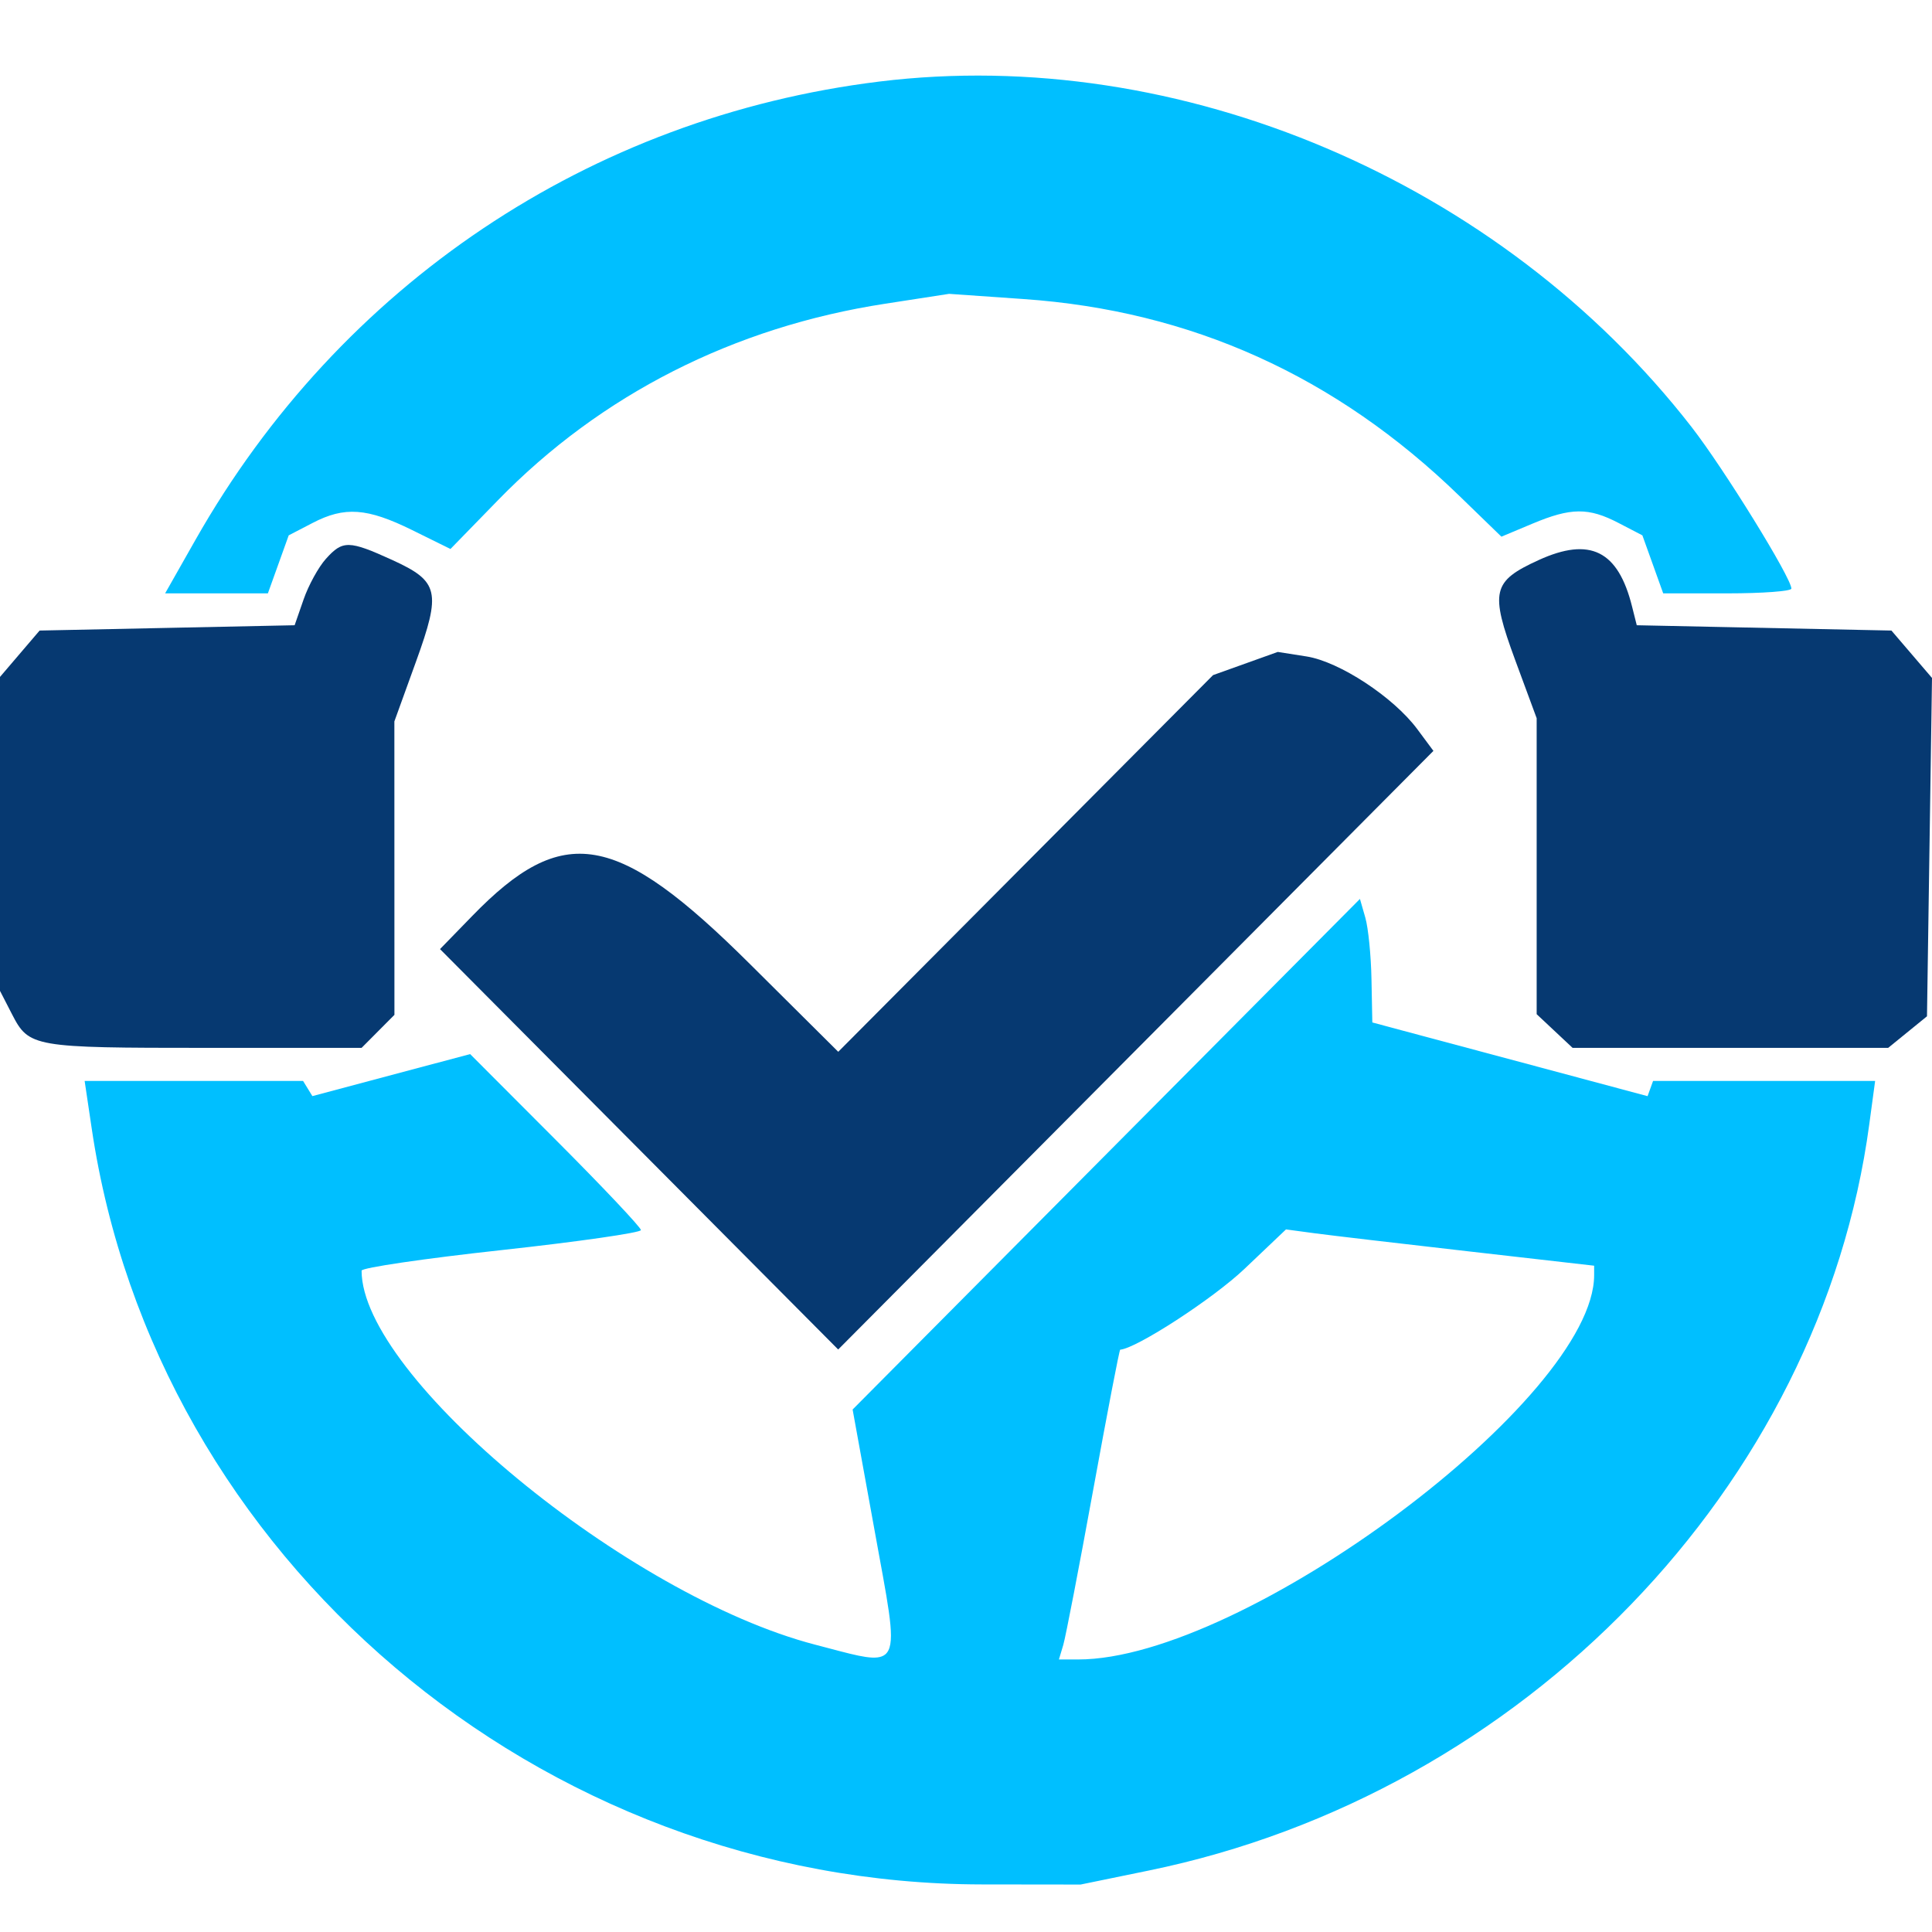 <svg xmlns="http://www.w3.org/2000/svg" version="1.1" xmlns:xlink="http://www.w3.org/1999/xlink" width="1000" height="1000"><style>
    #light-icon {
      display: inline;
    }
    #dark-icon {
      display: none;
    }

    @media (prefers-color-scheme: dark) {
      #light-icon {
        display: none;
      }
      #dark-icon {
        display: inline;
      }
    }
  </style><g id="light-icon"><svg xmlns="http://www.w3.org/2000/svg" version="1.1" xmlns:xlink="http://www.w3.org/1999/xlink" width="1000" height="1000"><g><g transform="matrix(31.25,0,0,31.25,0,0)"><svg xmlns="http://www.w3.org/2000/svg" version="1.1" xmlns:xlink="http://www.w3.org/1999/xlink" width="32" height="32"><svg width="32" height="32" viewBox="0 0 32 32" fill="none" xmlns="http://www.w3.org/2000/svg">
<path d="M25.484 9.277C24.716 9.628 24.677 9.794 25.096 10.932L25.452 11.896V16.798L26.047 17.356H31.274L31.917 16.833L32 11.229L31.328 10.444L27.11 10.356L27.032 10.046C26.801 9.119 26.336 8.888 25.484 9.277Z" fill="#063971"></path>
<path fill-rule="evenodd" clip-rule="evenodd" d="M3.239 8.939C5.634 4.716 9.776 1.94 14.563 1.351C19.537 0.739 24.853 2.999 28.018 7.073C28.552 7.76 29.671 9.572 29.671 9.749C29.671 9.792 29.193 9.828 28.61 9.828H27.548L27.203 8.867L26.81 8.663C26.312 8.403 26.019 8.406 25.381 8.674L24.868 8.889L24.173 8.215C22.127 6.229 19.729 5.145 16.951 4.953L15.72 4.867L14.659 5.031C12.156 5.416 9.952 6.535 8.25 8.283L7.461 9.093L6.827 8.78C6.08 8.412 5.708 8.385 5.175 8.663L4.782 8.867L4.437 9.828H2.735L3.239 8.939ZM14.122 23.346L22.525 14.889L22.614 15.199C22.663 15.369 22.709 15.829 22.716 16.222L22.73 16.935L23.24 17.072C23.521 17.148 24.547 17.422 25.52 17.682L27.289 18.156L27.38 17.904H31.058L30.961 18.622C30.155 24.612 25.233 29.709 19.027 30.982L17.898 31.214L16.265 31.212C8.936 31.204 2.572 25.8 1.519 18.691L1.402 17.904H5.02L5.174 18.155L7.787 17.459L9.202 18.877C9.98 19.656 10.616 20.33 10.616 20.374C10.616 20.417 9.575 20.567 8.302 20.706C7.03 20.845 5.989 20.998 5.989 21.046C5.989 22.801 10.394 26.433 13.502 27.241C13.585 27.262 13.664 27.283 13.738 27.303C14.243 27.437 14.529 27.513 14.663 27.402C14.836 27.258 14.752 26.798 14.557 25.74C14.535 25.621 14.512 25.495 14.488 25.361L14.122 23.346ZM26.404 20.964L24.329 20.727C23.187 20.597 22.039 20.462 21.777 20.427L21.3 20.363L20.612 21.017C20.093 21.51 18.825 22.334 18.554 22.355C18.54 22.355 18.339 23.403 18.106 24.681C17.873 25.96 17.65 27.114 17.611 27.246L17.539 27.486H17.857C20.602 27.486 26.404 23.164 26.404 21.12V20.964Z" fill="#00BFFF"></path>
<path d="M5.399 9.255C5.276 9.391 5.109 9.695 5.028 9.93L4.88 10.356L0.656 10.444L0 11.212V16.412L0.199 16.799C0.48 17.345 0.547 17.356 3.414 17.356H5.989L6.533 16.809L6.532 11.949L6.889 10.962C7.31 9.799 7.271 9.629 6.501 9.277C5.779 8.948 5.677 8.946 5.399 9.255Z" fill="#063971"></path>
<path d="M20.092 11.182L13.884 17.421L12.42 15.966C10.211 13.77 9.329 13.618 7.819 15.174L7.288 15.72L13.883 22.352L23.742 12.437L23.474 12.076C23.08 11.546 22.185 10.959 21.641 10.873L21.164 10.798L20.092 11.182Z" fill="#063971"></path>
</svg></svg></g></g></svg></g><g id="dark-icon"><svg xmlns="http://www.w3.org/2000/svg" version="1.1" xmlns:xlink="http://www.w3.org/1999/xlink" width="1000" height="1000"><g clip-path="url(#SvgjsClipPath1010)"><rect width="1000" height="1000" fill="#ffffff"></rect><g transform="matrix(21.875,0,0,21.875,150,150)"><svg xmlns="http://www.w3.org/2000/svg" version="1.1" xmlns:xlink="http://www.w3.org/1999/xlink" width="32" height="32"><svg width="32" height="32" viewBox="0 0 32 32" fill="none" xmlns="http://www.w3.org/2000/svg">
<path d="M25.484 9.277C24.716 9.628 24.677 9.794 25.096 10.932L25.452 11.896V16.798L26.047 17.356H31.274L31.917 16.833L32 11.229L31.328 10.444L27.11 10.356L27.032 10.046C26.801 9.119 26.336 8.888 25.484 9.277Z" fill="#063971"></path>
<path fill-rule="evenodd" clip-rule="evenodd" d="M3.239 8.939C5.634 4.716 9.776 1.94 14.563 1.351C19.537 0.739 24.853 2.999 28.018 7.073C28.552 7.76 29.671 9.572 29.671 9.749C29.671 9.792 29.193 9.828 28.61 9.828H27.548L27.203 8.867L26.81 8.663C26.312 8.403 26.019 8.406 25.381 8.674L24.868 8.889L24.173 8.215C22.127 6.229 19.729 5.145 16.951 4.953L15.72 4.867L14.659 5.031C12.156 5.416 9.952 6.535 8.25 8.283L7.461 9.093L6.827 8.78C6.08 8.412 5.708 8.385 5.175 8.663L4.782 8.867L4.437 9.828H2.735L3.239 8.939ZM14.122 23.346L22.525 14.889L22.614 15.199C22.663 15.369 22.709 15.829 22.716 16.222L22.73 16.935L23.24 17.072C23.521 17.148 24.547 17.422 25.52 17.682L27.289 18.156L27.38 17.904H31.058L30.961 18.622C30.155 24.612 25.233 29.709 19.027 30.982L17.898 31.214L16.265 31.212C8.936 31.204 2.572 25.8 1.519 18.691L1.402 17.904H5.02L5.174 18.155L7.787 17.459L9.202 18.877C9.98 19.656 10.616 20.33 10.616 20.374C10.616 20.417 9.575 20.567 8.302 20.706C7.03 20.845 5.989 20.998 5.989 21.046C5.989 22.801 10.394 26.433 13.502 27.241C13.585 27.262 13.664 27.283 13.738 27.303C14.243 27.437 14.529 27.513 14.663 27.402C14.836 27.258 14.752 26.798 14.557 25.74C14.535 25.621 14.512 25.495 14.488 25.361L14.122 23.346ZM26.404 20.964L24.329 20.727C23.187 20.597 22.039 20.462 21.777 20.427L21.3 20.363L20.612 21.017C20.093 21.51 18.825 22.334 18.554 22.355C18.54 22.355 18.339 23.403 18.106 24.681C17.873 25.96 17.65 27.114 17.611 27.246L17.539 27.486H17.857C20.602 27.486 26.404 23.164 26.404 21.12V20.964Z" fill="#00BFFF"></path>
<path d="M5.399 9.255C5.276 9.391 5.109 9.695 5.028 9.93L4.88 10.356L0.656 10.444L0 11.212V16.412L0.199 16.799C0.48 17.345 0.547 17.356 3.414 17.356H5.989L6.533 16.809L6.532 11.949L6.889 10.962C7.31 9.799 7.271 9.629 6.501 9.277C5.779 8.948 5.677 8.946 5.399 9.255Z" fill="#063971"></path>
<path d="M20.092 11.182L13.884 17.421L12.42 15.966C10.211 13.77 9.329 13.618 7.819 15.174L7.288 15.72L13.883 22.352L23.742 12.437L23.474 12.076C23.08 11.546 22.185 10.959 21.641 10.873L21.164 10.798L20.092 11.182Z" fill="#063971"></path>
</svg></svg></g></g><defs><clipPath id="SvgjsClipPath1010"><rect width="1000" height="1000" x="0" y="0" rx="350" ry="350"></rect></clipPath></defs></svg></g></svg>